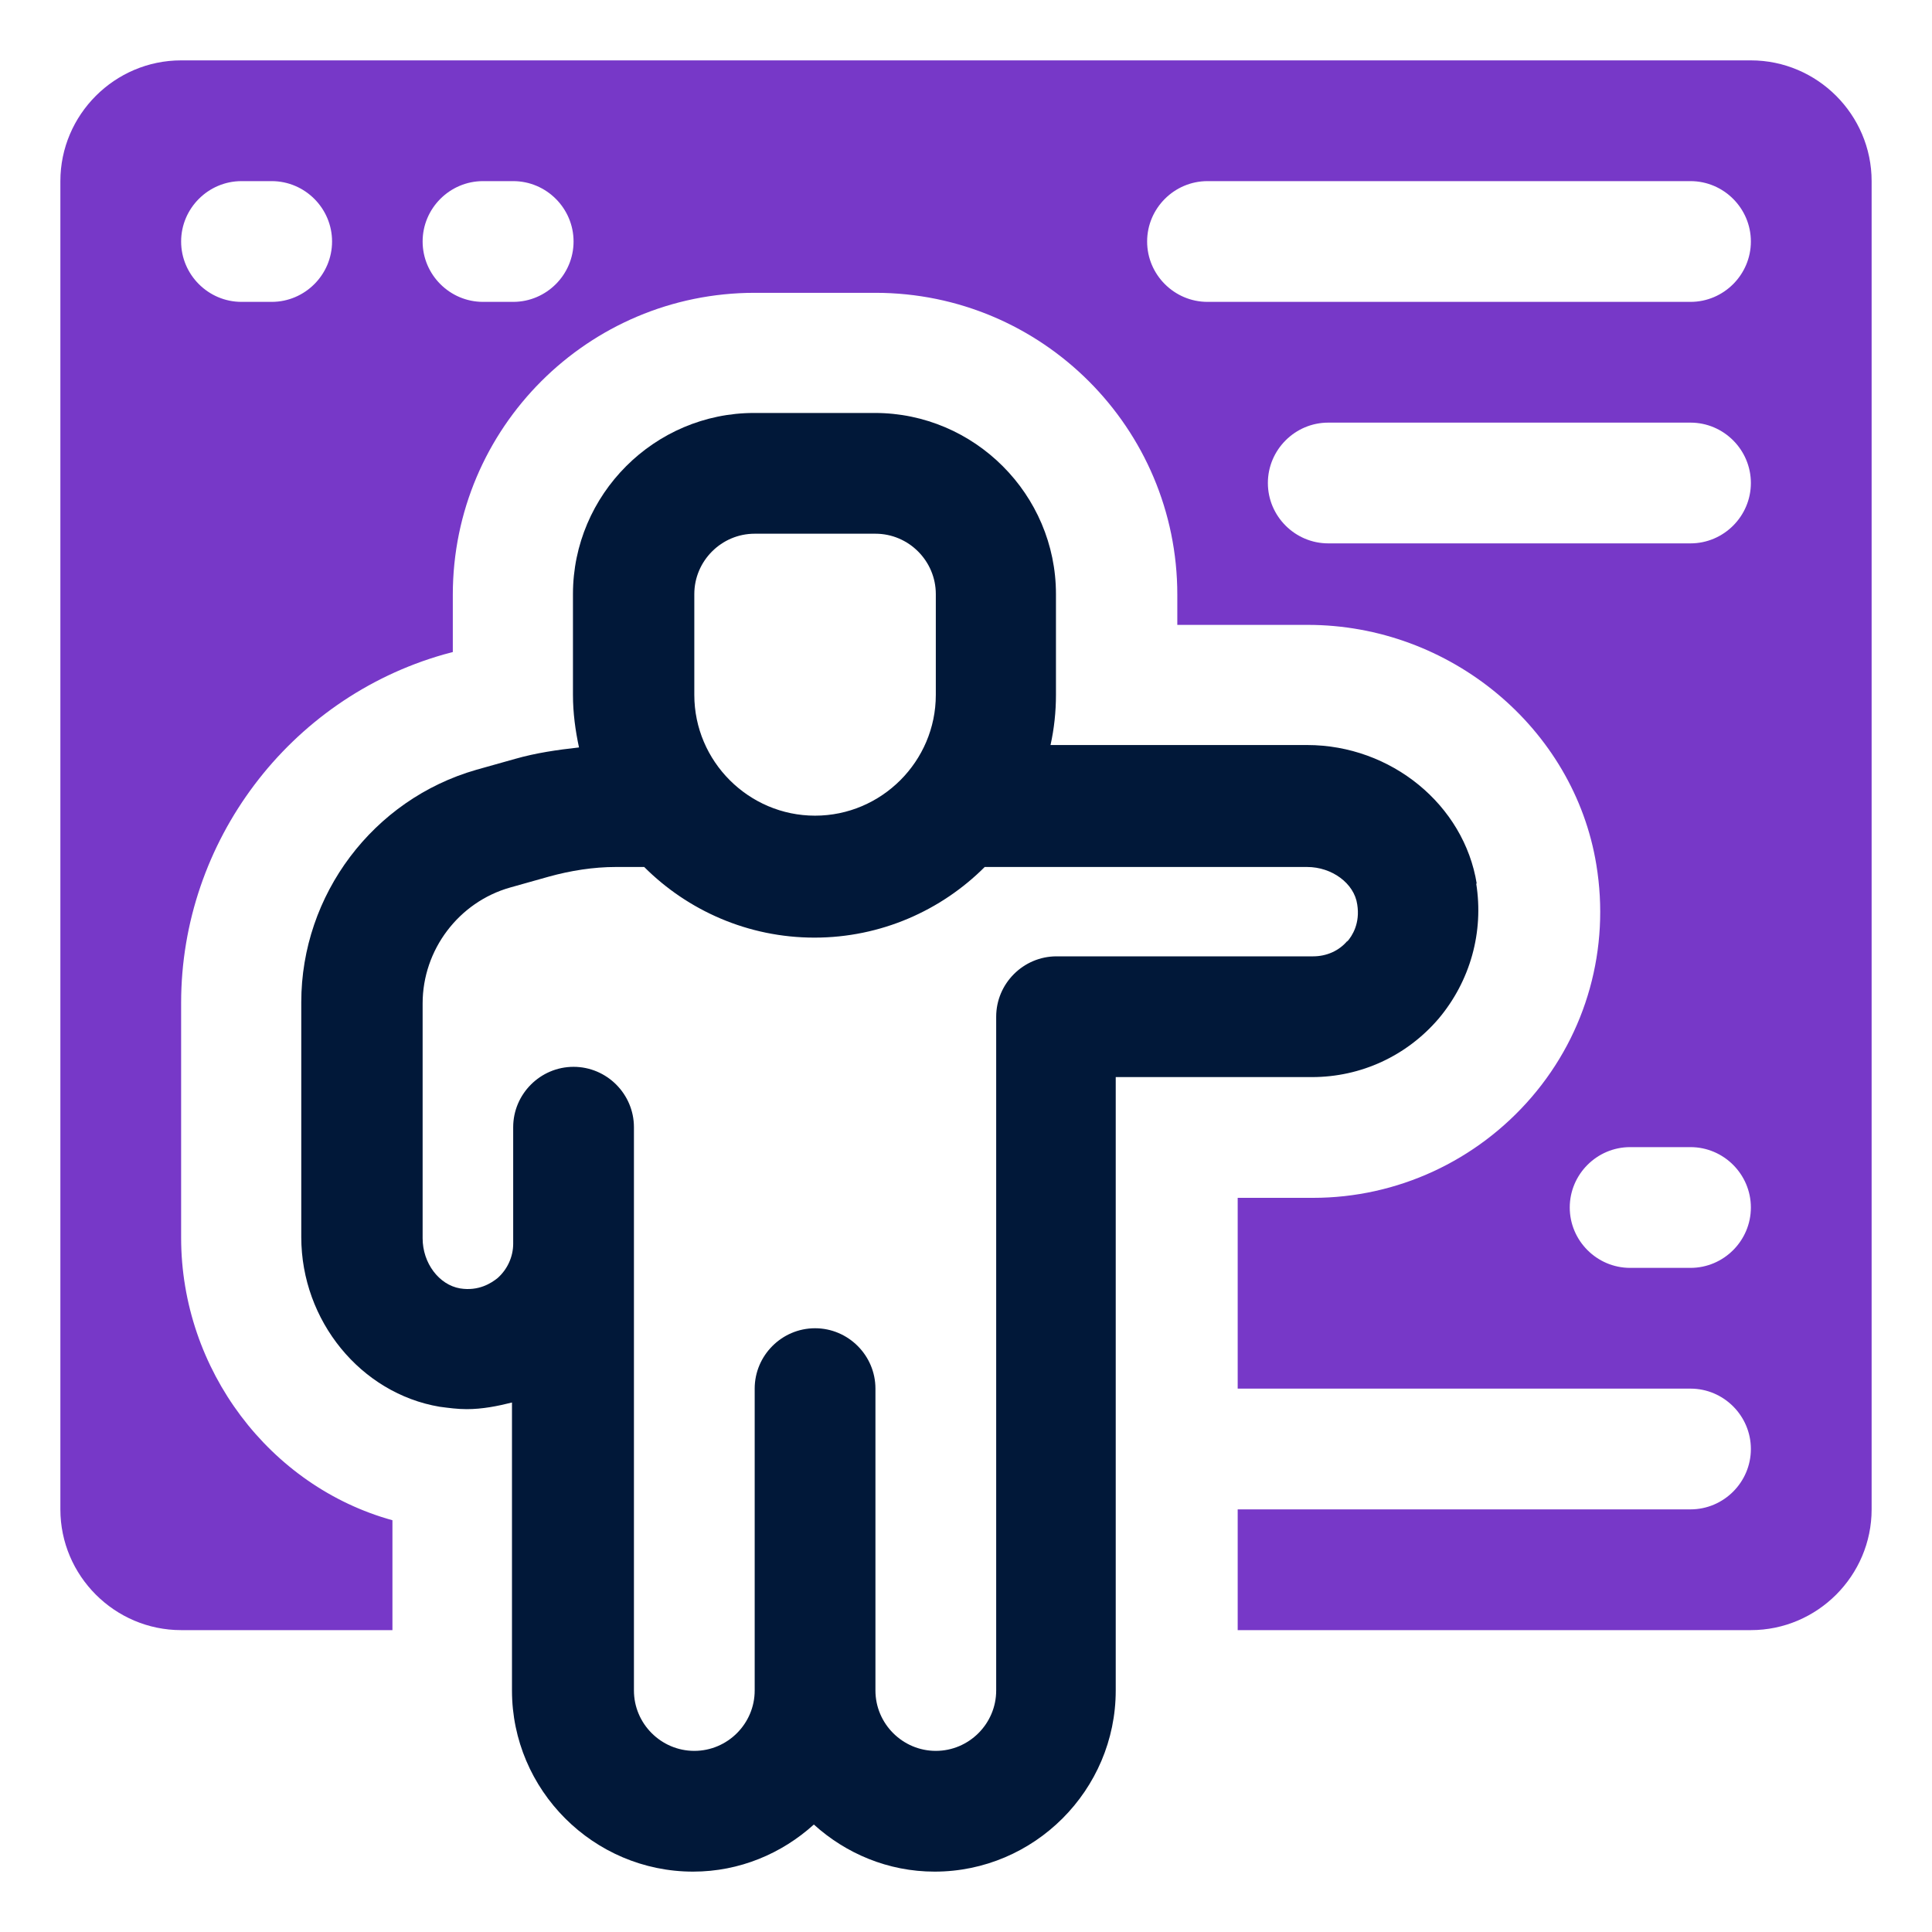 <svg xmlns="http://www.w3.org/2000/svg" id="OBJECT" viewBox="0 0 32 32"><defs><style>      .cls-1 {        fill: #7738c8;      }      .cls-2 {        fill: #011839;      }    </style></defs><path class="cls-2" d="M24.46,14.64c-.21-1.31-1.42-2.3-2.81-2.3h-4.25c.06-.27.09-.55.09-.83v-1.67c0-1.65-1.35-3-3-3h-2c-1.65,0-3,1.35-3,3v1.67c0,.3.04.59.1.87-.36.04-.71.09-1.06.19l-.64.18c-1.71.49-2.9,2.07-2.9,3.85v3.89c0,1.39.99,2.59,2.29,2.81.15.02.3.04.45.04.26,0,.51-.05.75-.11v4.77c0,1.65,1.35,3,3,3,.77,0,1.47-.3,2-.78.53.48,1.23.78,2,.78,1.65,0,3-1.35,3-3v-10.16h3.25c.81,0,1.57-.35,2.1-.97.52-.62.75-1.43.62-2.24ZM11.5,9.84c0-.55.45-1,1-1h2c.55,0,1,.45,1,1v1.67c0,1.1-.9,2-2,2s-2-.9-2-2v-1.67ZM22.32,15.58c-.14.17-.35.26-.57.26h-4.25c-.55,0-1,.45-1,1v11.16c0,.55-.45,1-1,1s-1-.45-1-1v-5c0-.55-.45-1-1-1s-1,.45-1,1v5c0,.55-.45,1-1,1s-1-.45-1-1v-9.33c0-.55-.45-1-1-1s-1,.45-1,1v1.93c0,.22-.1.43-.26.57-.1.08-.31.22-.62.17-.35-.06-.62-.42-.62-.83v-3.89c0-.89.6-1.68,1.45-1.92l.64-.18c.36-.1.74-.16,1.11-.16h.47c.72.72,1.72,1.17,2.82,1.17s2.1-.45,2.82-1.17h5.34c.41,0,.78.27.83.62.05.31-.08.52-.17.62Z"></path><path class="cls-1" d="M29,1H3c-1.1,0-2,.9-2,2v22c0,1.1.9,2,2,2h3.5v-1.82c-2.03-.56-3.5-2.49-3.5-4.68v-3.89c0-2.67,1.79-5.04,4.35-5.77l.15-.04v-.95c0-2.76,2.24-5,5-5h2c2.76,0,5,2.24,5,5v.5h2.16c2.36,0,4.41,1.71,4.78,3.97.23,1.39-.16,2.79-1.07,3.85-.91,1.06-2.23,1.67-3.62,1.67h-1.25v3.16h7.5c.55,0,1,.45,1,1s-.45,1-1,1h-7.5v2h8.5c1.1,0,2-.9,2-2V3c0-1.1-.9-2-2-2ZM4.5,5h-.5c-.55,0-1-.45-1-1s.45-1,1-1h.5c.55,0,1,.45,1,1s-.45,1-1,1ZM8.5,5h-.5c-.55,0-1-.45-1-1s.45-1,1-1h.5c.55,0,1,.45,1,1s-.45,1-1,1ZM28,21h-1c-.55,0-1-.45-1-1s.45-1,1-1h1c.55,0,1,.45,1,1s-.45,1-1,1ZM28,9h-6c-.55,0-1-.45-1-1s.45-1,1-1h6c.55,0,1,.45,1,1s-.45,1-1,1ZM28,5h-8c-.55,0-1-.45-1-1s.45-1,1-1h8c.55,0,1,.45,1,1s-.45,1-1,1Z"></path></svg>